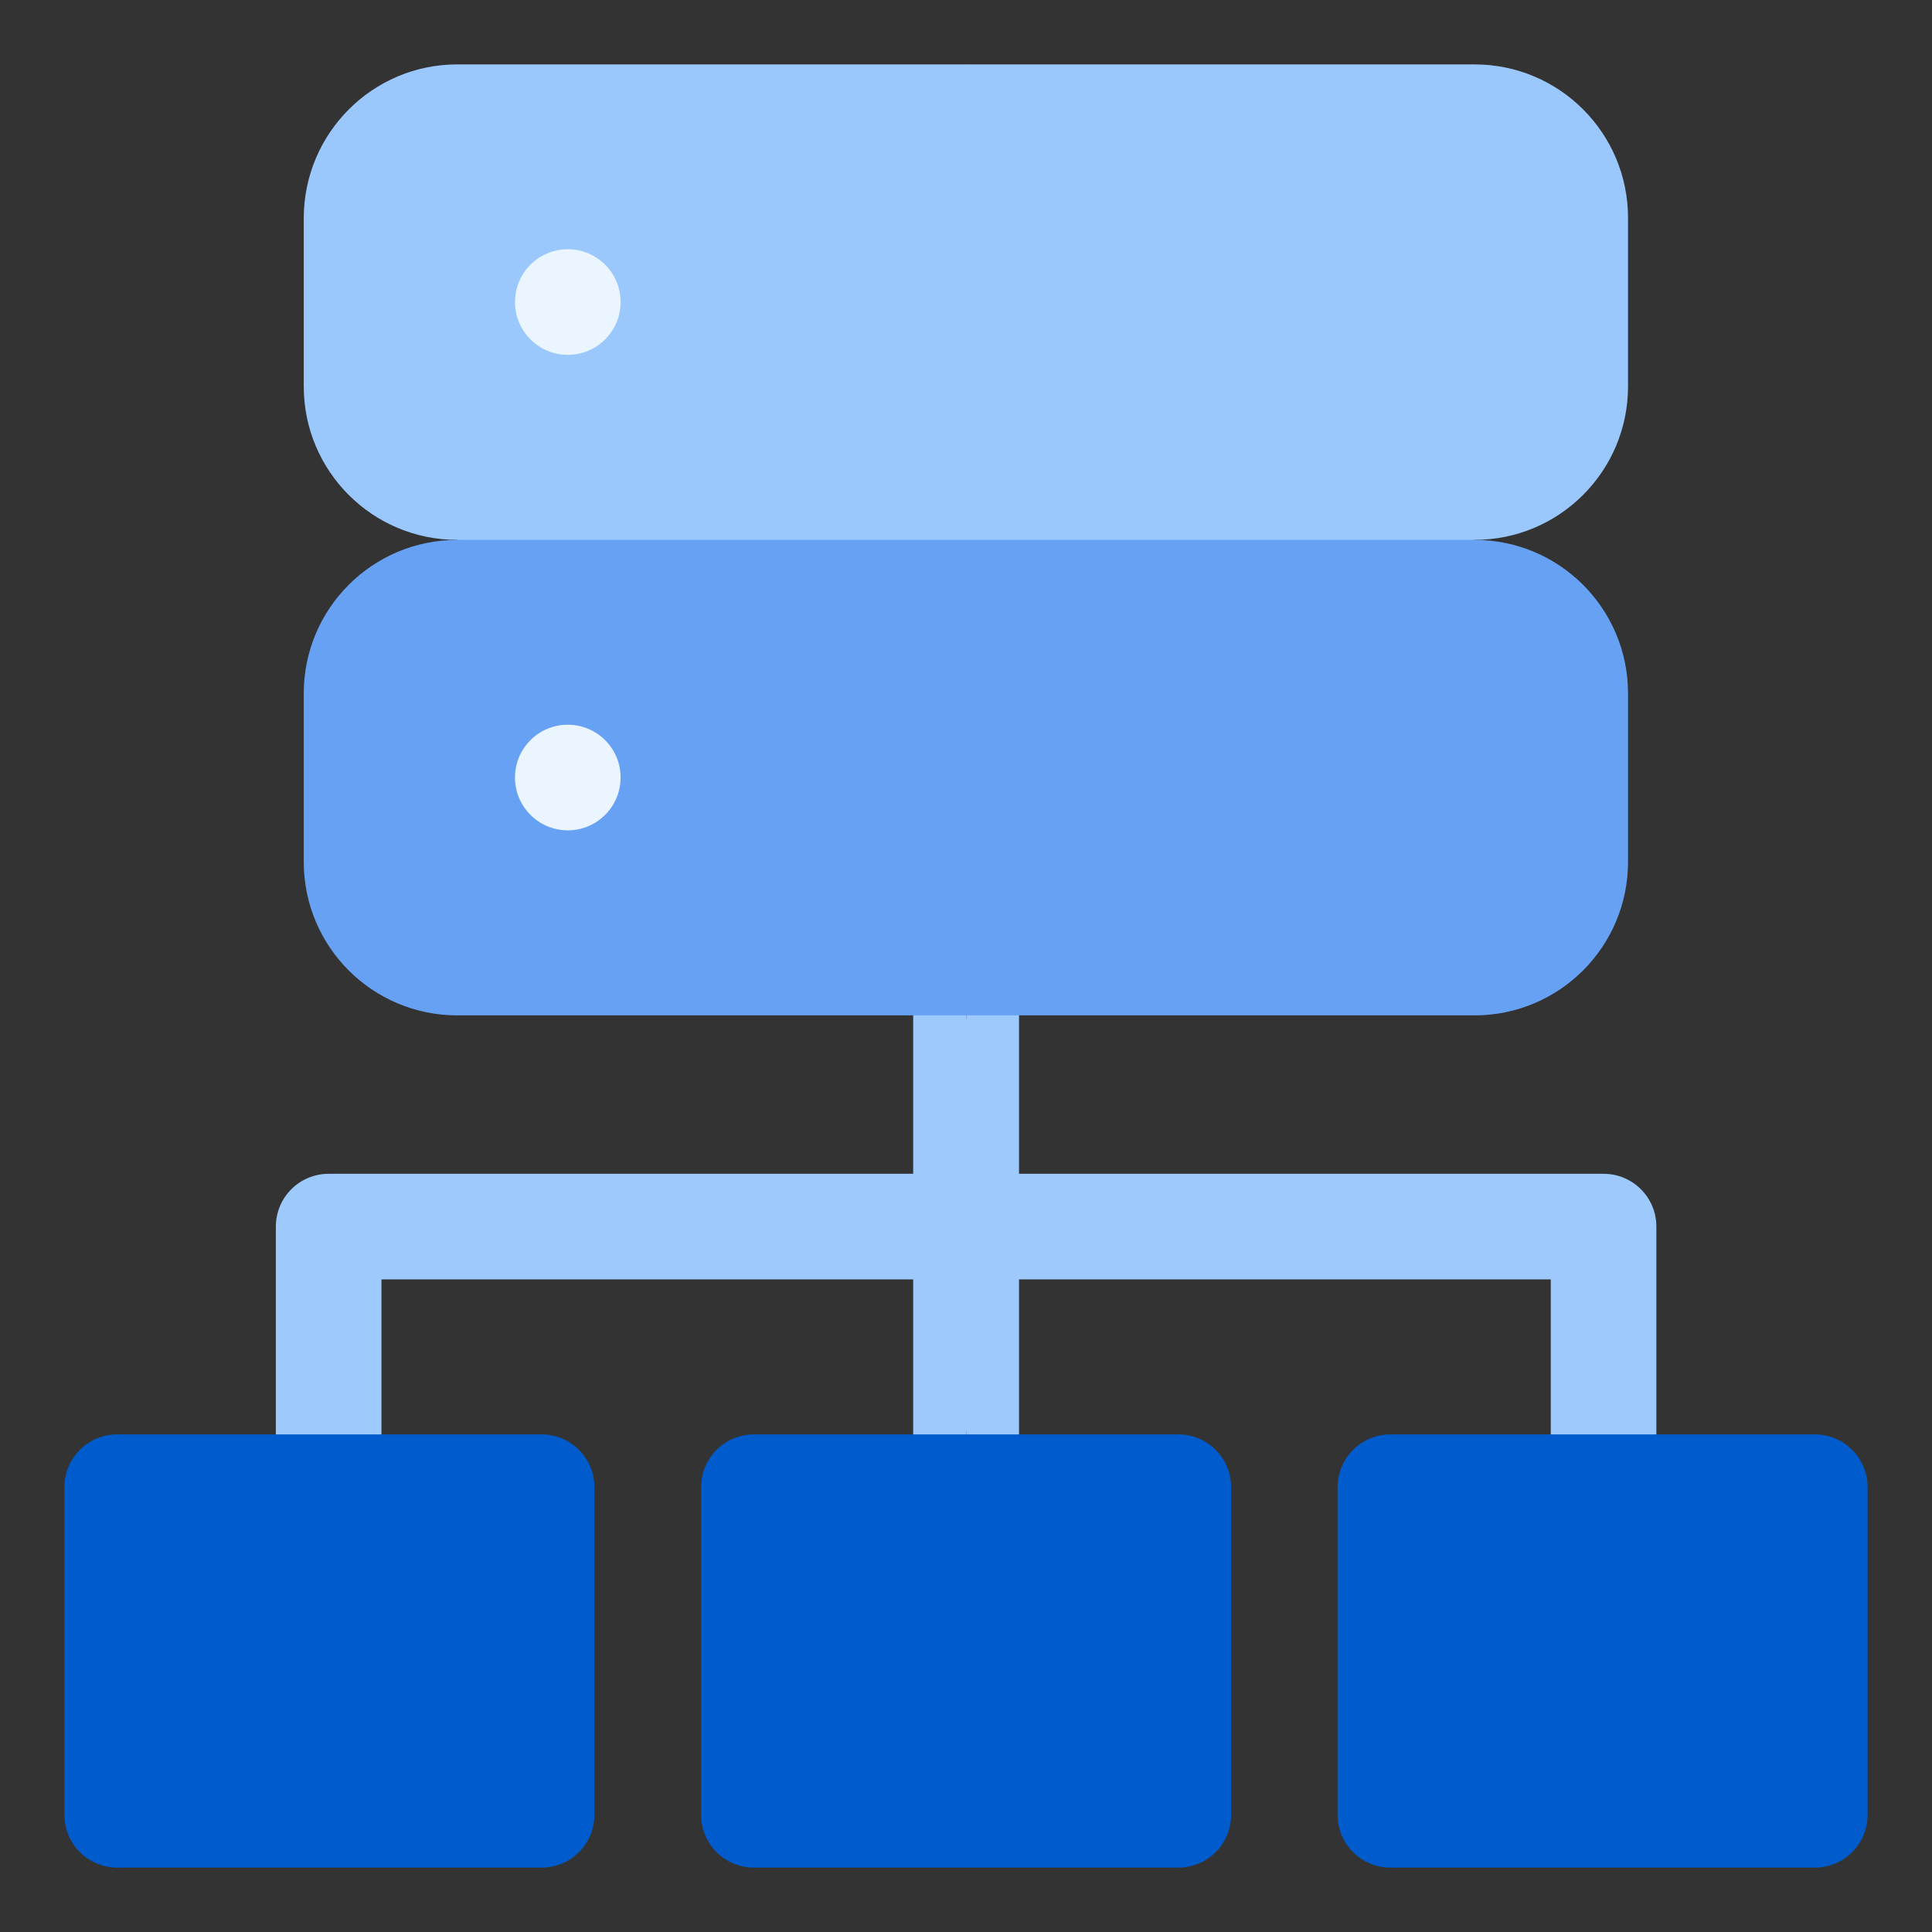<svg xmlns="http://www.w3.org/2000/svg" width="90" height="90" viewBox="0 0 90 90" fill="none"><rect x="0" y="0" width="90" height="90" fill="#333333" stroke="none"/><path d="M45 3L51.77 15.92L45 33.47L21.3 25.15C17.35 25.15 14.15 21.95 14.15 18V10.15C14.16 6.2 17.36 3 21.3 3H45Z" fill="#9AC8FC"></path><path d="M75.84 10.15V18C75.84 21.95 72.64 25.15 68.69 25.15L44.99 33.47V3H68.69C72.64 3 75.84 6.2 75.84 10.15Z" fill="#9AC8FC"></path><path d="M45 47.3C45.49 50.72 45.97 54.13 46.46 57.55C45.97 60.64 45.49 63.73 45 66.82C44.55 67.34 44.11 67.86 43.66 68.38C43.29 67.86 42.91 67.34 42.54 66.82V59.6H17.77V66.82C16.92 67.56 16.07 68.31 15.22 69.05C14.43 68.31 13.64 67.56 12.85 66.82V57.14C12.85 55.78 13.95 54.68 15.31 54.68H42.54V47.3C42.91 46.83 43.27 46.35 43.64 45.88C44.09 46.35 44.55 46.83 45 47.3Z" fill="#9DC9FC"></path><path d="M77.16 57.14V66.82C76.45 68.01 75.74 69.2 75.03 70.39C74.1 69.2 73.17 68.01 72.24 66.82V59.6H47.47V66.82C47.29 67.58 47.12 68.34 46.94 69.11C46.3 68.35 45.65 67.59 45.01 66.82V47.3C45.37 46.67 45.74 46.03 46.1 45.4L47.47 47.3V54.68H74.7C76.06 54.68 77.16 55.78 77.16 57.14Z" fill="#9DC9FC"></path><path d="M45 25.15L52.32 38.04L45 47.3H21.3C17.35 47.3 14.15 44.1 14.15 40.15V32.3C14.15 28.35 17.35 25.15 21.3 25.15H45Z" fill="#67A1F4"></path><path d="M26.45 38.68C27.809 38.68 28.91 37.579 28.91 36.22C28.91 34.861 27.809 33.76 26.45 33.76C25.091 33.76 23.99 34.861 23.99 36.22C23.99 37.579 25.091 38.68 26.45 38.68Z" fill="#EBF5FF"></path><path d="M26.45 16.53C27.809 16.53 28.91 15.429 28.91 14.07C28.91 12.711 27.809 11.61 26.45 11.61C25.091 11.61 23.99 12.711 23.99 14.07C23.99 15.429 25.091 16.53 26.45 16.53Z" fill="#EBF5FF"></path><path d="M27.69 69.28V84.54C27.69 85.9 26.59 87 25.23 87H5.46C4.1 87 3 85.9 3 84.54V69.28C3 67.92 4.1 66.82 5.46 66.82H25.23C26.59 66.82 27.69 67.92 27.69 69.28Z" fill="#005CCC"></path><path d="M45 66.82C46.26 70.3 47.52 73.77 48.77 77.25C47.51 80.5 46.25 83.75 45 87H35.12C33.76 87 32.66 85.9 32.66 84.54V69.28C32.66 67.92 33.76 66.82 35.12 66.82H45Z" fill="#005CCC"></path><path d="M87 69.28V84.54C87 85.9 85.9 87 84.54 87H64.77C63.41 87 62.31 85.9 62.31 84.54V69.28C62.31 67.92 63.41 66.82 64.77 66.82H84.54C85.9 66.82 87 67.92 87 69.28Z" fill="#005CCC"></path><path d="M57.35 69.28V84.54C57.35 85.9 56.25 87 54.89 87H45.01V66.82H54.89C56.25 66.82 57.35 67.92 57.35 69.28Z" fill="#005CCC"></path><path d="M75.84 32.3V40.15C75.84 44.1 72.64 47.3 68.69 47.3H44.99V25.15H68.69C72.64 25.15 75.84 28.35 75.84 32.3Z" fill="#67A1F4"></path></svg>